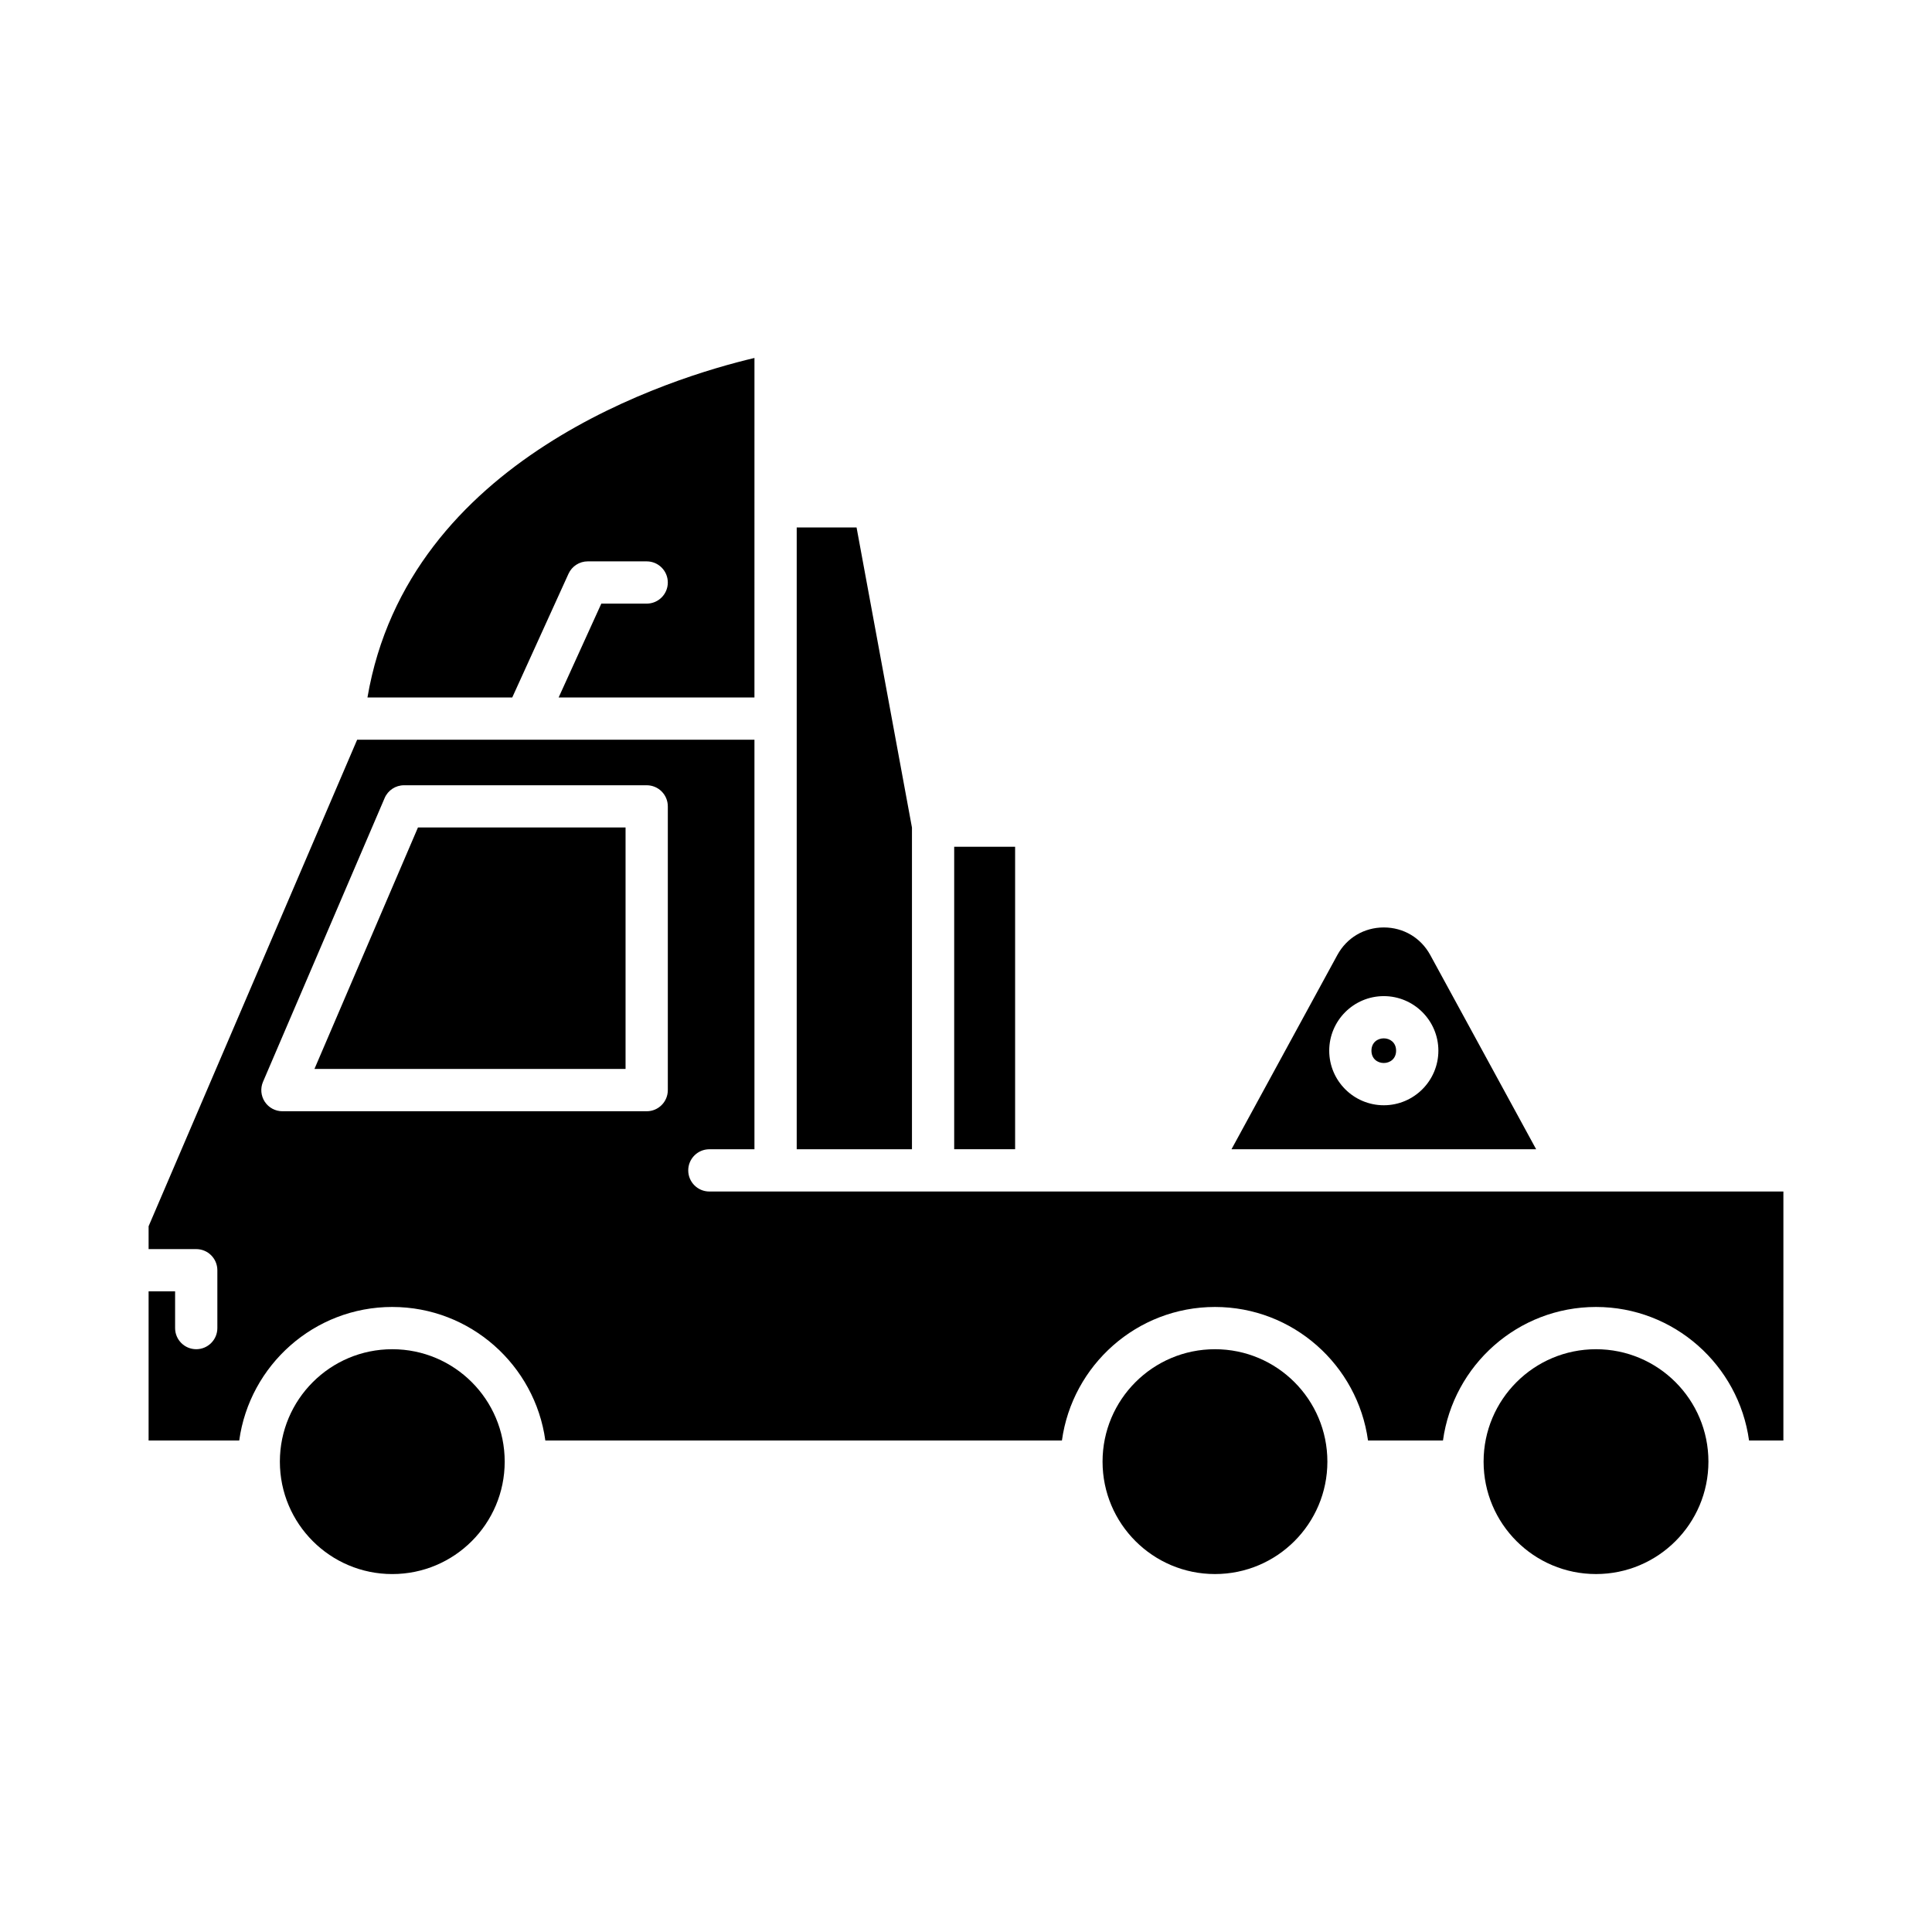 <?xml version="1.0" encoding="UTF-8"?>
<!-- Uploaded to: ICON Repo, www.iconrepo.com, Generator: ICON Repo Mixer Tools -->
<svg fill="#000000" width="800px" height="800px" version="1.1" viewBox="144 144 512 512" xmlns="http://www.w3.org/2000/svg">
 <g>
  <path d="m277.75 531.35c0 16.453-13.336 29.793-29.793 29.793-16.453 0-29.789-13.34-29.789-29.793 0-16.457 13.336-29.793 29.789-29.793 16.457 0 29.793 13.336 29.793 29.793"/>
  <path d="m495.77 531.35c0 16.453-13.336 29.789-29.789 29.789s-29.793-13.336-29.793-29.789c0-16.457 13.34-29.793 29.793-29.793s29.789 13.336 29.789 29.793"/>
  <path d="m596.75 531.35c0 16.453-13.34 29.789-29.793 29.789s-29.789-13.336-29.789-29.789c0-16.457 13.336-29.793 29.789-29.793s29.793 13.336 29.793 29.793"/>
  <path d="m396.87 368.4h16.145v80.156h-16.145z"/>
  <path d="m385.68 363.32-14.68-79.531h-15.863v164.78h30.543z"/>
  <path d="m294.66 296.05c0.906-1.996 2.902-3.281 5.094-3.281h15.625c3.094 0 5.598 2.508 5.598 5.598 0 3.09-2.504 5.598-5.598 5.598h-12.023l-11.312 24.875h51.891l0.004-89.977c-21.812 5.148-91.727 26.48-102.56 89.977h38.371z"/>
  <path d="m309.78 363.29h-55.016l-27.434 63.996h82.449z"/>
  <path d="m247.96 490.36c20.695 0 37.816 15.434 40.562 35.391h136.9c2.746-19.957 19.863-35.391 40.562-35.391 20.695 0 37.812 15.434 40.555 35.391h19.863c2.742-19.957 19.859-35.391 40.555-35.391 20.695 0 37.816 15.434 40.559 35.391h9.098l0.004-65.988h-284.63c-3.094 0-5.598-2.508-5.598-5.598s2.504-5.598 5.598-5.598h11.949v-108.53h-105.29l-55.266 128.93v6.059h12.621c3.094 0 5.598 2.508 5.598 5.598v15.332c0 3.09-2.504 5.598-5.598 5.598s-5.598-2.508-5.598-5.598v-9.734h-7.023v39.527h24.016c2.742-19.953 19.863-35.391 40.559-35.391zm-34.258-59.672 32.23-75.195c0.879-2.059 2.902-3.391 5.144-3.391h64.305c3.094 0 5.598 2.508 5.598 5.598v75.195c0 3.09-2.504 5.598-5.598 5.598h-96.535c-1.883 0-3.637-0.945-4.676-2.516-1.031-1.574-1.211-3.559-0.469-5.289z"/>
  <path d="m513.98 422.44c0 4.356-6.531 4.356-6.531 0 0-4.356 6.531-4.356 6.531 0"/>
  <path d="m523.04 397.1c-2.5-4.578-7.102-7.316-12.316-7.316-5.219 0-9.824 2.734-12.32 7.316l-28.047 51.465h80.738zm-12.316 39.805c-7.977 0-14.465-6.488-14.465-14.461s6.488-14.461 14.465-14.461c7.969 0 14.461 6.488 14.461 14.461-0.004 7.973-6.492 14.461-14.461 14.461z"/>
 </g>
</svg>